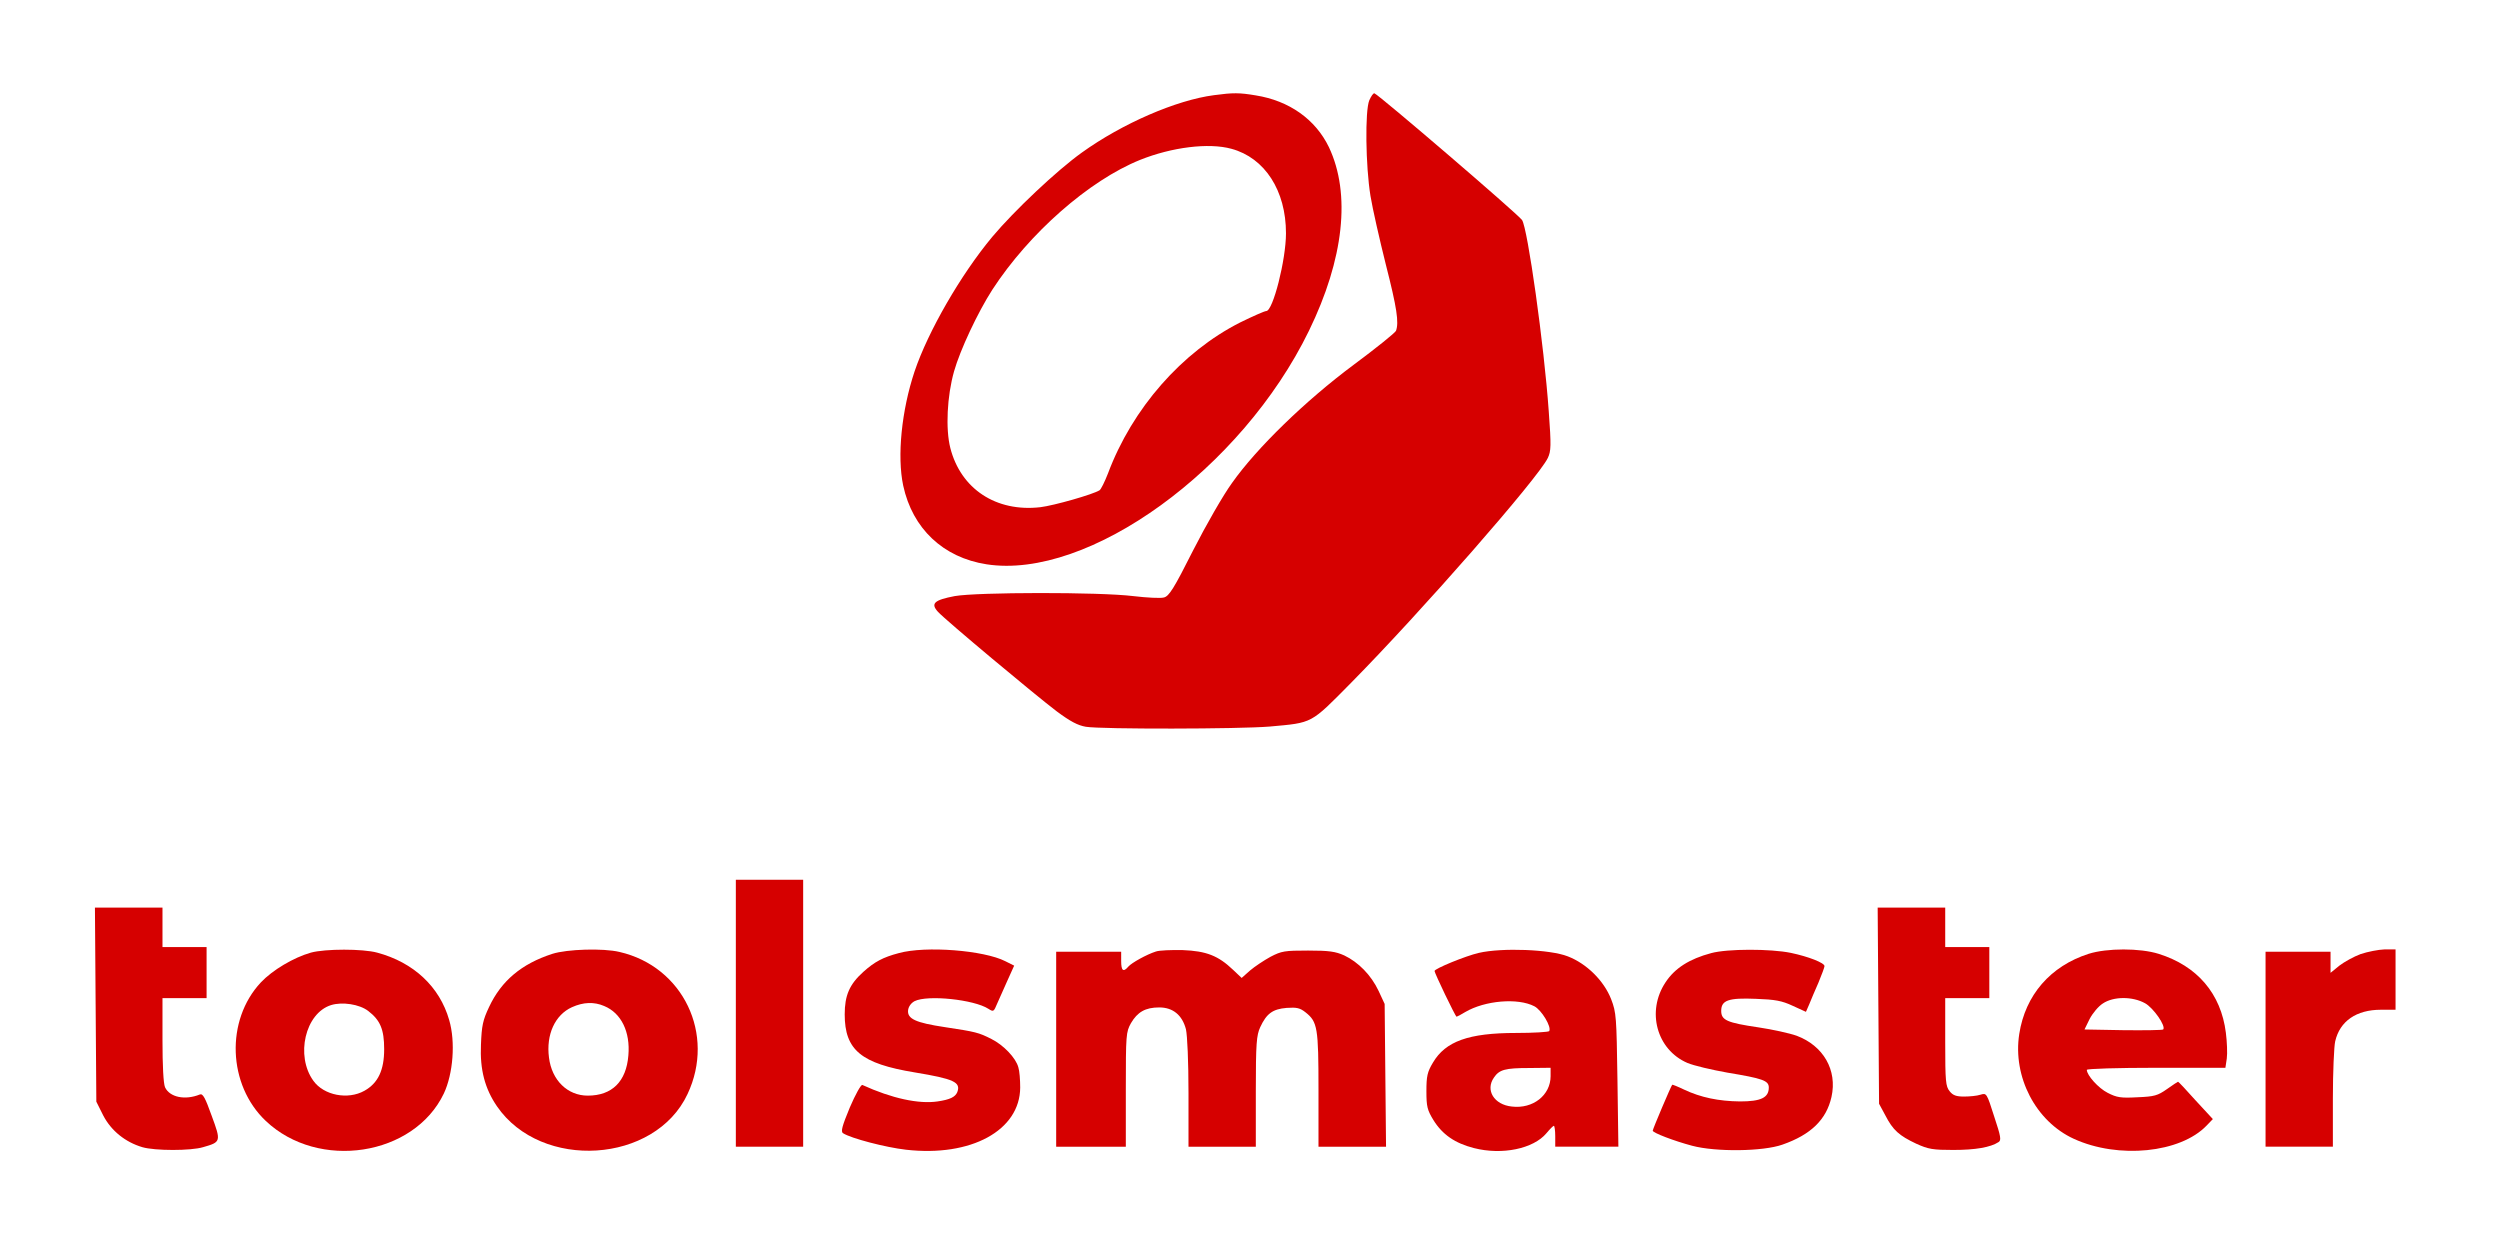 <?xml version="1.0" standalone="no"?>
<!DOCTYPE svg PUBLIC "-//W3C//DTD SVG 20010904//EN"
 "http://www.w3.org/TR/2001/REC-SVG-20010904/DTD/svg10.dtd">
<svg version="1.0" xmlns="http://www.w3.org/2000/svg"
 width="1077pt" height="533pt" viewBox="0 0 1077 533"
 preserveAspectRatio="xMidYMid meet">

<g transform="translate(0,533) scale(0.1,-0.1)"
fill="#d60000" stroke="none">
<path d="M5230 4920 c-162 -21 -395 -122 -569 -247 -109 -78 -292 -251 -386
-363 -136 -163 -277 -408 -335 -580 -56 -168 -76 -365 -49 -492 40 -185 172
-310 359 -339 439 -68 1099 410 1389 1006 151 310 181 590 86 791 -58 120
-171 200 -315 223 -71 12 -98 12 -180 1z m75 -231 c144 -39 235 -180 235 -364
0 -114 -56 -335 -85 -335 -7 0 -57 -22 -112 -49 -251 -127 -465 -370 -570
-651 -14 -36 -30 -68 -36 -72 -28 -18 -197 -66 -255 -73 -191 -22 -343 79
-388 255 -21 82 -14 224 16 330 26 92 102 254 165 352 158 243 416 470 636
559 137 55 296 75 394 48z"/>
<path d="M5899 4898 c-19 -45 -16 -283 5 -412 9 -55 39 -187 66 -295 48 -188
57 -250 44 -286 -4 -9 -86 -75 -183 -147 -207 -154 -417 -358 -523 -508 -38
-52 -113 -183 -168 -291 -83 -165 -104 -198 -126 -203 -14 -4 -73 -1 -132 6
-147 18 -673 17 -769 0 -89 -17 -105 -32 -72 -68 33 -36 417 -357 512 -429 58
-43 90 -60 125 -66 69 -11 659 -10 792 1 187 17 174 10 350 188 304 308 806
882 848 969 14 30 15 52 4 201 -20 285 -91 789 -115 824 -19 27 -615 538 -636
546 -5 1 -14 -12 -22 -30z"/>
<path d="M3170 965 l0 -575 145 0 145 0 0 575 0 575 -145 0 -145 0 0 -575z"/>
<path d="M412 1002 l3 -418 30 -60 c34 -65 94 -114 168 -136 54 -16 210 -16
262 0 77 22 78 24 37 135 -28 78 -38 97 -51 92 -64 -26 -130 -12 -150 31 -7
16 -11 92 -11 204 l0 180 95 0 95 0 0 110 0 110 -95 0 -95 0 0 85 0 85 -145 0
-146 0 3 -418z"/>
<path d="M8092 998 l3 -423 27 -50 c33 -64 59 -87 133 -122 53 -24 72 -27 160
-27 94 0 160 11 195 34 12 8 10 23 -19 110 -32 101 -33 102 -59 94 -15 -5 -47
-8 -71 -8 -33 0 -48 5 -62 23 -17 21 -19 42 -19 212 l0 189 95 0 95 0 0 110 0
110 -95 0 -95 0 0 85 0 85 -145 0 -146 0 3 -422z"/>
<path d="M1339 1226 c-74 -21 -165 -75 -215 -128 -153 -163 -143 -442 21 -597
227 -215 638 -152 767 118 40 85 51 222 23 317 -41 143 -153 248 -310 290 -62
17 -224 17 -286 0z m247 -251 c52 -40 69 -79 69 -165 0 -90 -26 -146 -85 -179
-71 -40 -175 -20 -220 43 -78 108 -35 291 76 326 48 15 122 4 160 -25z"/>
<path d="M2380 1221 c-133 -43 -220 -116 -273 -229 -27 -57 -32 -81 -35 -162
-5 -108 17 -190 69 -266 191 -278 681 -247 821 53 121 257 -19 549 -293 612
-71 17 -226 12 -289 -8z m223 -225 c73 -30 113 -111 104 -213 -9 -112 -70
-173 -175 -173 -87 0 -155 66 -167 164 -13 99 26 184 99 217 49 22 95 24 139
5z"/>
<path d="M3872 1224 c-68 -18 -104 -37 -153 -81 -60 -54 -80 -102 -80 -183 0
-154 71 -212 302 -250 169 -28 199 -42 183 -85 -9 -21 -31 -32 -85 -40 -81
-12 -197 13 -324 71 -6 2 -30 -41 -54 -97 -33 -80 -40 -104 -29 -111 34 -22
183 -61 271 -71 280 -32 491 83 492 268 0 33 -3 72 -8 87 -11 41 -64 96 -116
122 -55 28 -68 31 -200 51 -127 19 -163 36 -159 73 2 16 13 31 28 39 56 28
256 7 318 -33 22 -14 23 -13 38 23 9 21 29 66 45 101 l28 62 -38 19 c-92 47
-343 67 -459 35z"/>
<path d="M4980 1231 c-41 -13 -105 -49 -119 -65 -22 -26 -31 -18 -31 24 l0 40
-140 0 -140 0 0 -420 0 -420 150 0 150 0 0 246 c0 237 1 248 22 286 28 48 62
68 122 68 59 0 99 -33 115 -94 6 -27 11 -138 11 -275 l0 -231 145 0 145 0 0
238 c0 208 3 242 19 277 27 58 53 78 114 83 43 3 57 0 81 -19 52 -41 56 -66
56 -334 l0 -245 146 0 145 0 -3 308 -3 307 -26 56 c-32 68 -87 124 -148 153
-38 17 -65 21 -156 21 -101 0 -114 -2 -162 -27 -29 -16 -68 -42 -88 -59 l-36
-32 -37 35 c-64 61 -115 81 -217 85 -49 1 -101 -1 -115 -6z"/>
<path d="M6371 1225 c-57 -13 -191 -68 -191 -78 0 -9 90 -197 95 -197 2 0 19
9 37 20 85 50 227 62 298 25 31 -16 75 -89 64 -107 -3 -4 -67 -8 -143 -8 -204
0 -304 -36 -358 -128 -24 -40 -28 -58 -28 -123 0 -67 4 -81 30 -124 39 -63 93
-100 175 -121 121 -31 256 -3 312 64 15 18 29 32 32 32 3 0 6 -20 6 -45 l0
-45 136 0 136 0 -4 288 c-4 271 -5 290 -27 347 -31 80 -106 154 -187 185 -76
30 -283 38 -383 15z m309 -531 c0 -82 -76 -142 -167 -131 -77 8 -115 71 -77
125 23 34 48 41 152 41 l92 1 0 -36z"/>
<path d="M7372 1224 c-94 -25 -157 -65 -197 -126 -83 -125 -38 -290 94 -347
28 -12 106 -30 173 -42 151 -25 178 -34 178 -64 0 -44 -34 -60 -124 -60 -92 1
-169 17 -241 51 -27 13 -50 22 -51 21 -5 -5 -84 -191 -84 -198 0 -9 91 -44
170 -65 101 -27 305 -25 389 5 123 43 189 108 211 205 26 116 -35 221 -150
264 -31 11 -104 27 -164 36 -136 20 -161 31 -161 71 0 46 31 57 150 52 82 -3
111 -8 158 -30 l57 -26 14 32 c7 18 25 60 40 94 14 34 26 66 26 71 0 14 -69
41 -145 57 -88 18 -273 18 -343 -1z"/>
<path d="M8998 1221 c-165 -53 -273 -178 -299 -345 -29 -185 71 -377 235 -452
192 -88 459 -61 572 57 l27 28 -74 80 c-40 45 -74 81 -76 81 -1 0 -23 -14 -48
-32 -40 -28 -54 -32 -127 -35 -72 -4 -89 -1 -128 19 -40 20 -90 76 -90 99 0 5
134 9 299 9 l298 0 6 40 c3 22 1 72 -4 111 -21 168 -123 288 -290 340 -80 25
-222 25 -301 0z m243 -213 c36 -20 91 -99 78 -113 -4 -3 -81 -4 -173 -3 l-166
3 22 45 c13 25 38 55 57 67 46 31 128 31 182 1z"/>
<path d="M10170 1220 c-30 -11 -71 -34 -92 -50 l-38 -31 0 46 0 45 -140 0
-140 0 0 -420 0 -420 145 0 145 0 0 208 c0 114 5 225 10 246 20 87 91 136 197
136 l63 0 0 130 0 130 -47 0 c-27 -1 -73 -10 -103 -20z"/>
</g>
</svg>
